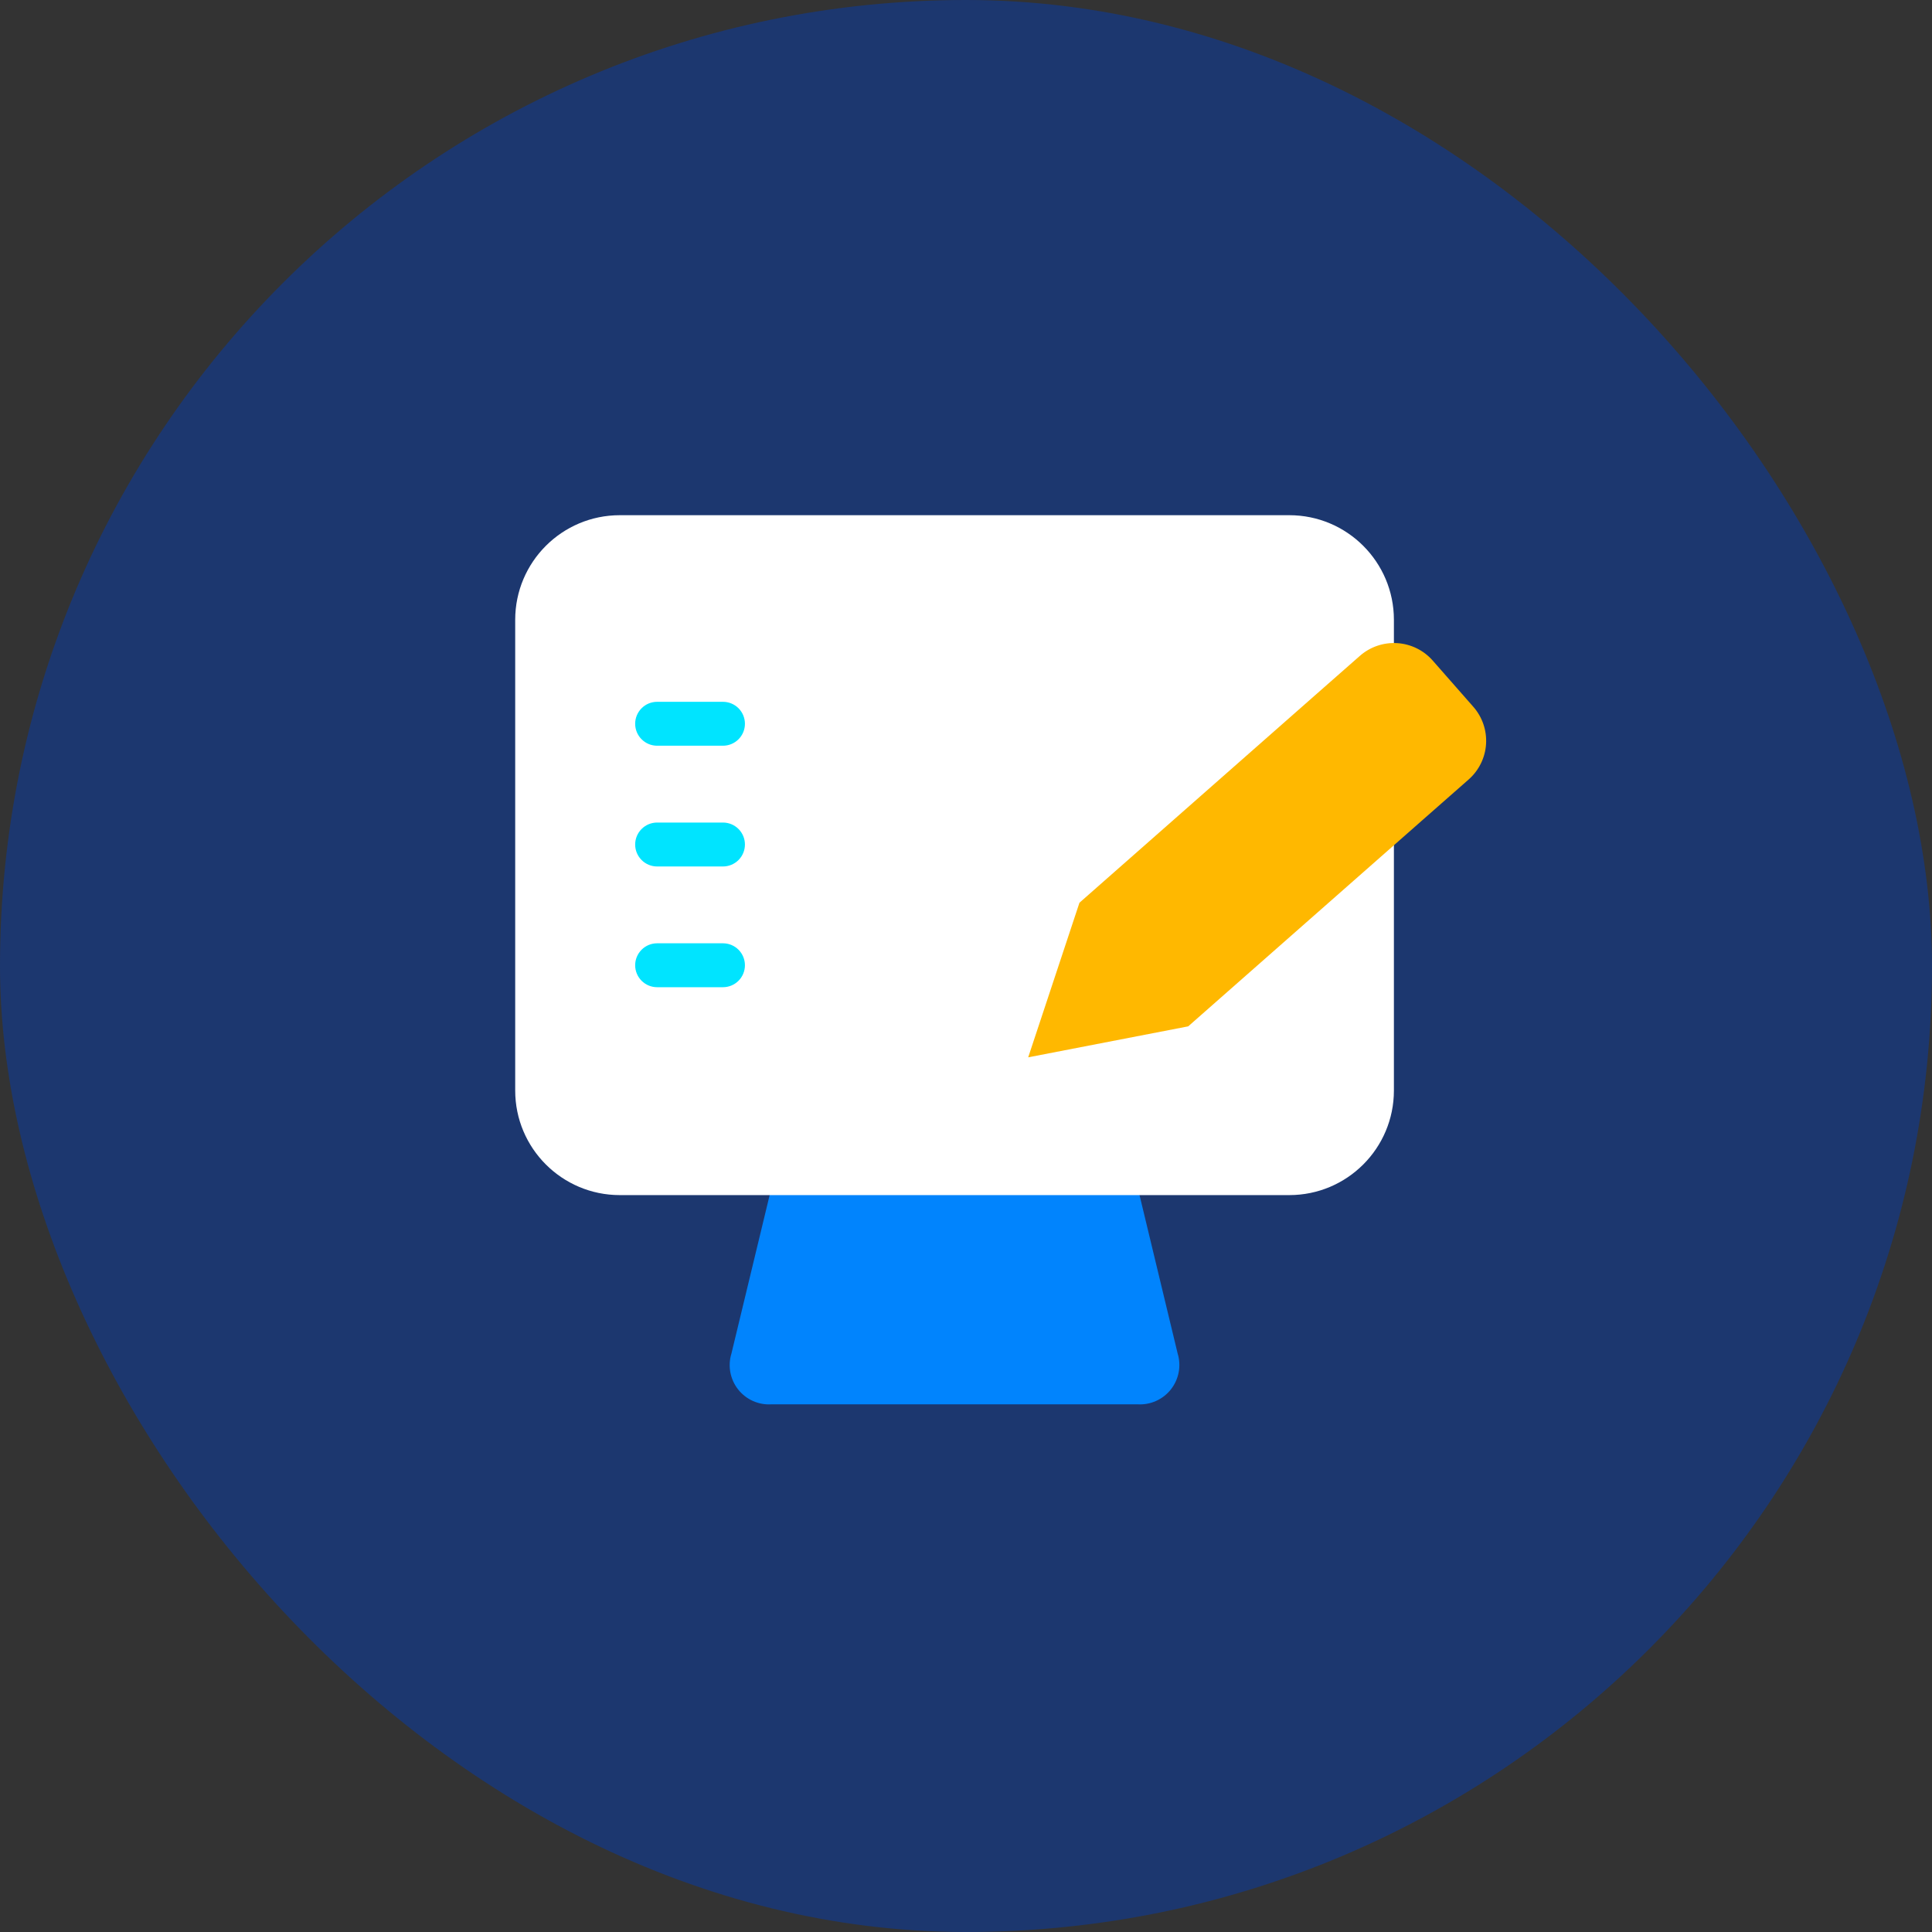 <svg width="120" height="120" viewBox="0 0 120 120" fill="none" xmlns="http://www.w3.org/2000/svg">
<rect x="0" y="0" width="120" height="120" fill="#333333" stroke="none"/>
<rect width="120" height="120" rx="60" fill="#1C376F"/>
<path d="M73.146 84.069C73.261 84.446 73.283 84.846 73.21 85.234C73.137 85.622 72.971 85.987 72.727 86.297C72.482 86.607 72.166 86.854 71.806 87.015C71.446 87.177 71.052 87.249 70.657 87.225H47.92C47.525 87.251 47.13 87.18 46.769 87.019C46.408 86.858 46.091 86.611 45.846 86.3C45.601 85.99 45.436 85.624 45.363 85.236C45.291 84.847 45.314 84.446 45.431 84.069L48.452 71.544C48.701 70.66 49.224 69.878 49.946 69.31C50.667 68.742 51.55 68.416 52.467 68.38H66.103C67.023 68.412 67.91 68.736 68.634 69.305C69.358 69.873 69.883 70.657 70.132 71.544L73.146 84.069Z" fill="#0184FD"/>
<path d="M80.08 32H38.498C34.909 32 32 34.909 32 38.498V67.733C32 71.321 34.909 74.23 38.498 74.23H80.08C83.669 74.23 86.578 71.321 86.578 67.733V38.498C86.578 34.909 83.669 32 80.08 32Z" fill="white"/>
<path d="M46.269 44.954C46.269 45.316 46.125 45.663 45.87 45.918C45.614 46.174 45.267 46.318 44.906 46.318H40.815C40.453 46.318 40.106 46.174 39.851 45.918C39.595 45.663 39.451 45.316 39.451 44.954C39.451 44.593 39.595 44.246 39.851 43.99C40.106 43.734 40.453 43.591 40.815 43.591H44.906C45.267 43.591 45.614 43.734 45.87 43.99C46.125 44.246 46.269 44.593 46.269 44.954Z" fill="#00E4FF"/>
<path d="M46.269 52.454C46.269 52.816 46.125 53.162 45.87 53.418C45.614 53.674 45.267 53.818 44.906 53.818H40.815C40.453 53.818 40.106 53.674 39.851 53.418C39.595 53.162 39.451 52.816 39.451 52.454C39.451 52.092 39.595 51.745 39.851 51.49C40.106 51.234 40.453 51.09 40.815 51.09H44.906C45.267 51.09 45.614 51.234 45.87 51.49C46.125 51.745 46.269 52.092 46.269 52.454Z" fill="#00E4FF"/>
<path d="M46.269 59.953C46.269 60.315 46.125 60.662 45.87 60.918C45.614 61.173 45.267 61.317 44.906 61.317H40.815C40.453 61.317 40.106 61.173 39.851 60.918C39.595 60.662 39.451 60.315 39.451 59.953C39.451 59.592 39.595 59.245 39.851 58.989C40.106 58.733 40.453 58.59 40.815 58.59H44.906C45.267 58.59 45.614 58.733 45.87 58.989C46.125 59.245 46.269 59.592 46.269 59.953Z" fill="#00E4FF"/>
<path d="M73.801 63.749L88.373 50.919L91.215 48.42C91.532 48.142 91.791 47.805 91.977 47.427C92.164 47.05 92.274 46.639 92.301 46.218C92.328 45.798 92.272 45.376 92.135 44.977C91.999 44.579 91.785 44.211 91.506 43.895L88.985 41.025C88.423 40.387 87.63 39.999 86.782 39.946C85.933 39.892 85.098 40.178 84.461 40.74L81.619 43.239L67.047 56.07M67.047 56.07L63.863 65.673L73.801 63.749" fill="#FFB800"/>
</svg>
